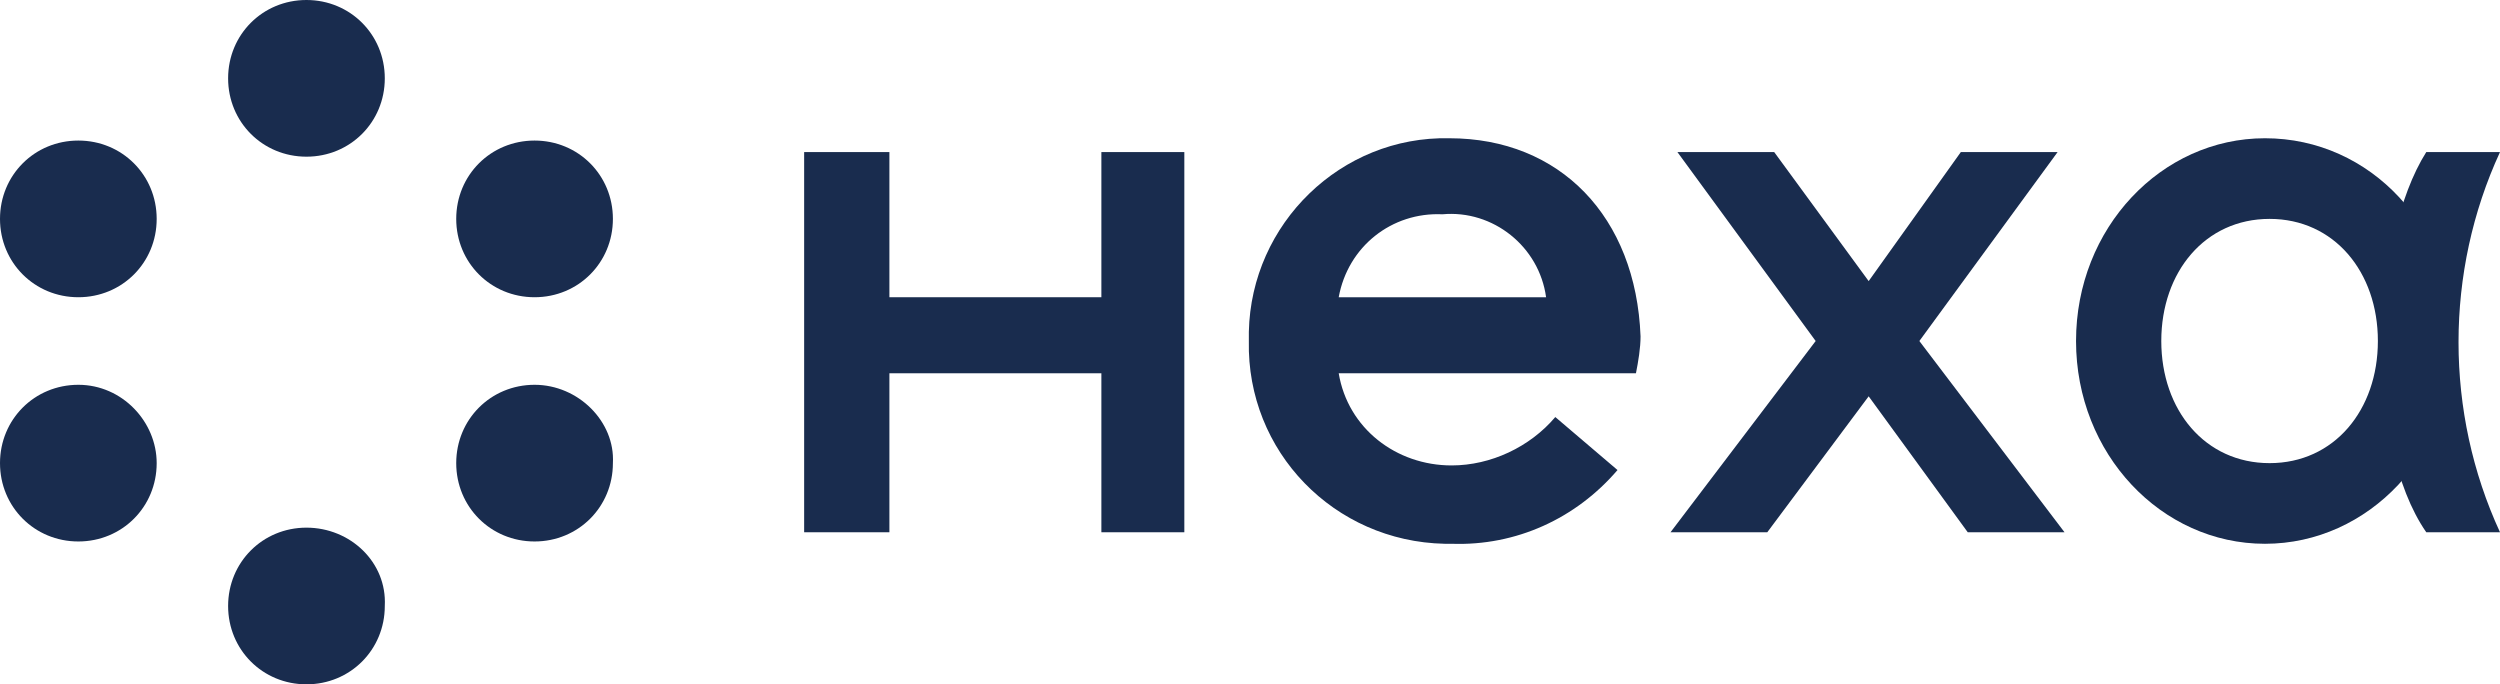 <?xml version="1.0" encoding="utf-8"?>
<!-- Generator: Adobe Illustrator 26.0.2, SVG Export Plug-In . SVG Version: 6.00 Build 0)  -->
<svg version="1.1" id="Layer_1" xmlns="http://www.w3.org/2000/svg" xmlns:xlink="http://www.w3.org/1999/xlink" x="0px" y="0px"
	 width="108.5px" height="29.7px" viewBox="0 0 108.5 29.7" style="enable-background:new 0 0 108.5 29.7;" xml:space="preserve">
<style type="text/css">
	.st0{fill:#192C4E;}
</style>
<polygon class="st0" points="47.8,12.9 38.6,12.9 38.6,6.6 34.9,6.6 34.9,23.1 38.6,23.1 38.6,16.2 47.8,16.2 47.8,23.1 51.4,23.1 
	51.4,6.6 47.8,6.6 "/>
<polygon class="st0" points="89.3,6.6 85.1,6.6 81.1,12.2 77,6.6 72.8,6.6 78.8,14.8 72.5,23.1 76.7,23.1 81.1,17.2 85.4,23.1 
	89.6,23.1 83.3,14.8 "/>
<path class="st0" d="M3.4,6.1C1.5,6.1,0,7.6,0,9.5s1.5,3.4,3.4,3.4s3.4-1.5,3.4-3.4S5.3,6.1,3.4,6.1"/>
<path class="st0" d="M3.4,16.7c-1.9,0-3.4,1.5-3.4,3.4v0c0,1.9,1.5,3.4,3.4,3.4s3.4-1.5,3.4-3.4v0C6.8,18.3,5.3,16.7,3.4,16.7"/>
<path class="st0" d="M23.2,6.1c-1.9,0-3.4,1.5-3.4,3.4s1.5,3.4,3.4,3.4h0c1.9,0,3.4-1.5,3.4-3.4S25.1,6.1,23.2,6.1L23.2,6.1"/>
<path class="st0" d="M13.3,0c-1.9,0-3.4,1.5-3.4,3.4s1.5,3.4,3.4,3.4h0c1.9,0,3.4-1.5,3.4-3.4S15.2,0,13.3,0L13.3,0"/>
<path class="st0" d="M13.3,22.9c-1.9,0-3.4,1.5-3.4,3.4c0,1.9,1.5,3.4,3.4,3.4h0c1.9,0,3.4-1.5,3.4-3.4v0
	C16.8,24.4,15.2,22.9,13.3,22.9L13.3,22.9"/>
<path class="st0" d="M23.2,16.7c-1.9,0-3.4,1.5-3.4,3.4v0c0,1.9,1.5,3.4,3.4,3.4h0c1.9,0,3.4-1.5,3.4-3.4v0
	C26.7,18.3,25.1,16.7,23.2,16.7L23.2,16.7"/>
<path class="st0" d="M108.5,6.6h-3.2c-2.4,3.8-2.7,12.6,0,16.5h3.2C106.1,17.9,106.1,11.8,108.5,6.6"/>
<path class="st0" d="M62.9,6c-4.7-0.1-8.6,3.7-8.7,8.4c0,0.1,0,0.2,0,0.4c-0.1,4.8,3.7,8.7,8.5,8.8l0.3,0c2.8,0.1,5.4-1.1,7.2-3.2
	l-2.7-2.3c-1.1,1.3-2.8,2.1-4.5,2.1c-2.4,0-4.5-1.6-4.9-4H71c0.1-0.5,0.2-1.1,0.2-1.6h0C71,9.4,67.7,6,62.9,6 M58.1,12.9
	c0.4-2.2,2.3-3.7,4.5-3.6c2.2-0.2,4.2,1.4,4.5,3.6H58.1z"/>
<path class="st0" d="M98.3,6c-4.5,0-8.2,3.9-8.2,8.8s3.7,8.8,8.2,8.8s8.2-3.9,8.2-8.8S102.9,6,98.3,6 M98.5,20.1
	c-2.8,0-4.7-2.3-4.7-5.3s1.9-5.3,4.7-5.3s4.7,2.3,4.7,5.3S101.3,20.1,98.5,20.1"/>
</svg>
